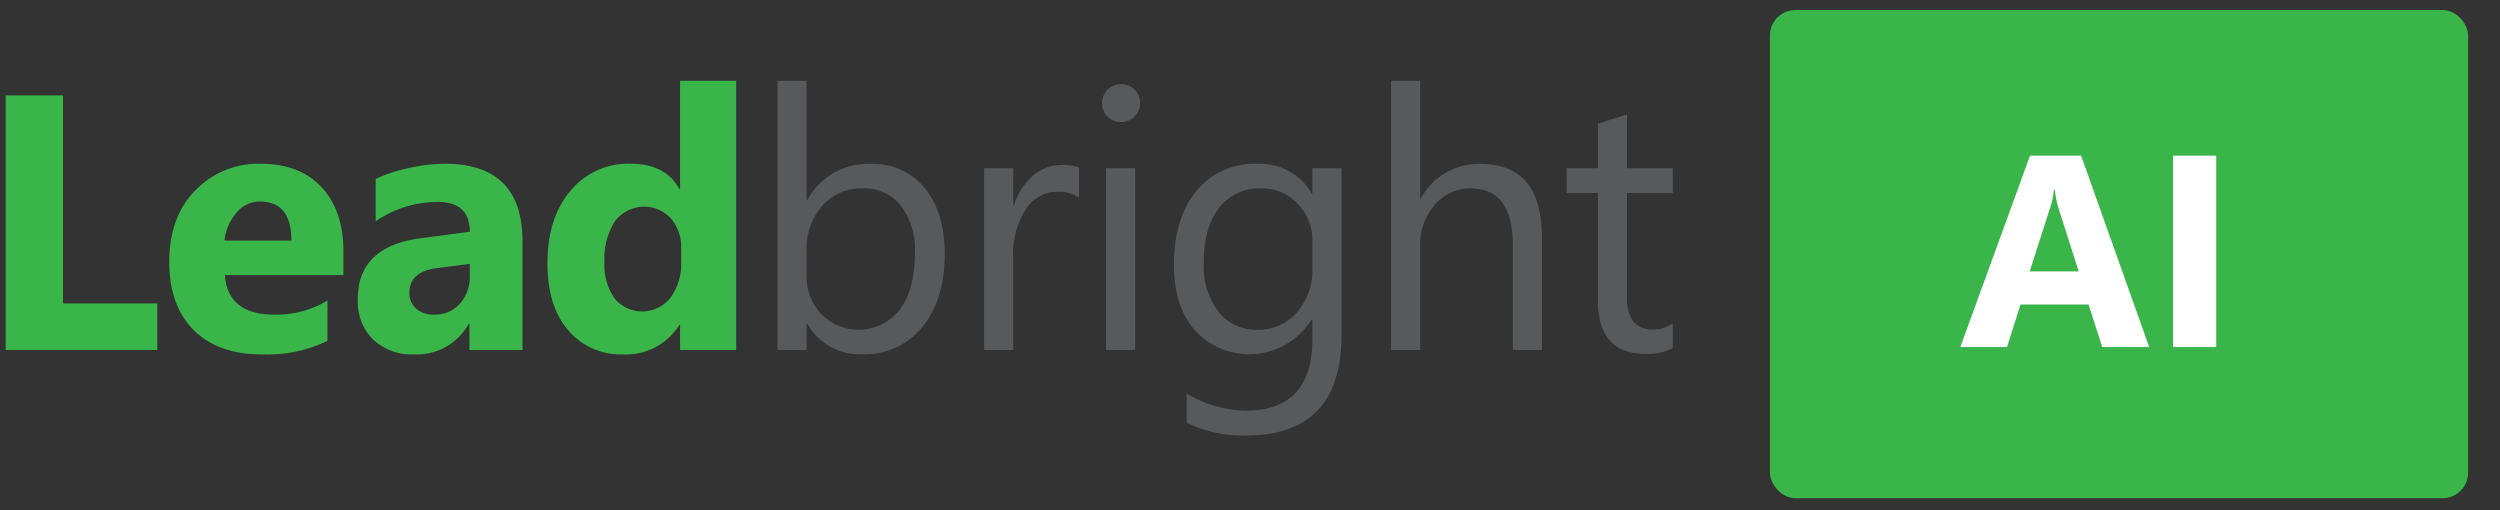 <svg id="Layer_1" data-name="Layer 1" xmlns="http://www.w3.org/2000/svg" width="392" height="80" viewBox="0 0 392 80"><rect x="0" y="0" width="392" height="80" fill="#333333" stroke="none"/><defs><style>.cls-1{fill:#39b54a;}.cls-2{fill:#58595b;}.cls-3{fill:#fff;}</style></defs><title>leadbright-ai-logo-green</title><path class="cls-1" d="M24.666,54.875H.893V14.956H9.884V47.581H24.666Z"/><path class="cls-1" d="M53.85,43.127H35.254q.446,6.208,7.822,6.208a15.272,15.272,0,0,0,8.268-2.227v6.347A21.72,21.72,0,0,1,41.072,55.571q-6.904,0-10.717-3.828T26.541,41.067q0-7.099,4.12-11.246a13.726,13.726,0,0,1,10.133-4.148q6.236,0,9.646,3.702T53.85,39.425Zm-8.156-5.401q0-6.124-4.955-6.124a4.731,4.731,0,0,0-3.661,1.754,7.96,7.96,0,0,0-1.879,4.37Z"/><path class="cls-1" d="M81.929,54.875H73.605V50.783h-.111a9.29,9.29,0,0,1-8.49,4.788,8.881,8.881,0,0,1-6.528-2.352,8.429,8.429,0,0,1-2.38-6.277q0-8.296,9.827-9.576l7.739-1.03q0-4.677-5.066-4.677a17.294,17.294,0,0,0-9.688,3.034V28.067a21.799,21.799,0,0,1,5.025-1.67,26.414,26.414,0,0,1,5.804-.724q12.193,0,12.193,12.165ZM73.661,43.294V41.374l-5.178.668q-4.287.557-4.287,3.87A3.198,3.198,0,0,0,65.24,48.375a4.011,4.011,0,0,0,2.826.96,5.207,5.207,0,0,0,4.036-1.712A6.184,6.184,0,0,0,73.661,43.294Z"/><path class="cls-1" d="M115.436,54.875h-8.797V50.95h-.111a9.864,9.864,0,0,1-8.825,4.621,10.807,10.807,0,0,1-8.602-3.772q-3.257-3.772-3.257-10.537,0-7.071,3.591-11.33a11.713,11.713,0,0,1,9.409-4.259q5.512,0,7.683,3.953h.111V12.673h8.797Zm-8.63-13.863V38.868a6.745,6.745,0,0,0-1.615-4.621,5.705,5.705,0,0,0-8.769.459,10.666,10.666,0,0,0-1.642,6.305,9.228,9.228,0,0,0,1.587,5.79,5.634,5.634,0,0,0,8.755-.111A8.934,8.934,0,0,0,106.806,41.012Z"/><path class="cls-2" d="M126.585,50.755h-.111v4.12h-4.565V12.673h4.565V31.38h.111a10.795,10.795,0,0,1,9.854-5.679,10.448,10.448,0,0,1,8.588,3.828q3.104,3.828,3.104,10.258,0,7.154-3.48,11.455a11.586,11.586,0,0,1-9.52,4.301A9.376,9.376,0,0,1,126.585,50.755Zm-.111-11.497v3.981a8.476,8.476,0,0,0,2.297,5.999,8.193,8.193,0,0,0,12.332-.71q2.352-3.173,2.352-8.825a11.493,11.493,0,0,0-2.199-7.46,7.278,7.278,0,0,0-5.957-2.7,8.089,8.089,0,0,0-6.403,2.77A10.17,10.17,0,0,0,126.474,39.258Z"/><path class="cls-2" d="M169.177,30.99a5.583,5.583,0,0,0-3.452-.919,5.826,5.826,0,0,0-4.886,2.756,12.742,12.742,0,0,0-1.962,7.516V54.875h-4.566V26.369h4.566v5.874h.111a9.954,9.954,0,0,1,2.979-4.691,6.792,6.792,0,0,1,4.482-1.684,7.452,7.452,0,0,1,2.728.39Z"/><path class="cls-2" d="M175.765,19.131a2.892,2.892,0,0,1-2.088-.835,2.819,2.819,0,0,1-.863-2.116,2.924,2.924,0,0,1,2.951-2.979,2.948,2.948,0,0,1,2.13.849,2.974,2.974,0,0,1,0,4.217A2.923,2.923,0,0,1,175.765,19.131Zm2.227,35.744h-4.565V26.369h4.565Z"/><path class="cls-2" d="M210.345,52.592q0,15.7-15.032,15.7a20.184,20.184,0,0,1-9.242-2.004V61.723a18.981,18.981,0,0,0,9.187,2.672q10.523,0,10.523-11.191V50.087h-.111a11.534,11.534,0,0,1-18.359,1.656q-3.243-3.8-3.243-10.203,0-7.266,3.494-11.553a11.671,11.671,0,0,1,9.562-4.287,9.292,9.292,0,0,1,8.546,4.621h.111V26.369h4.565ZM205.779,41.986V37.782a8.156,8.156,0,0,0-2.297-5.818,7.561,7.561,0,0,0-5.721-2.422,7.928,7.928,0,0,0-6.625,3.076q-2.394,3.076-2.394,8.616a11.787,11.787,0,0,0,2.297,7.614,7.42,7.42,0,0,0,6.083,2.853,7.946,7.946,0,0,0,6.25-2.728A10.168,10.168,0,0,0,205.779,41.986Z"/><path class="cls-2" d="M241.778,54.875h-4.565V38.451q0-8.908-6.625-8.908a7.223,7.223,0,0,0-5.623,2.575,9.596,9.596,0,0,0-2.283,6.612V54.875h-4.565V12.673h4.565V31.101h.111a10.368,10.368,0,0,1,9.354-5.401q9.632,0,9.632,11.608Z"/><path class="cls-2" d="M262.295,54.597a8.802,8.802,0,0,1-4.259.891q-7.488,0-7.488-8.351v-16.87h-4.9V26.369h4.9V19.41l4.565-1.475V26.369h7.182v3.897h-7.182V46.329a6.659,6.659,0,0,0,.974,4.092,3.888,3.888,0,0,0,3.229,1.225,4.8,4.8,0,0,0,2.979-.947Z"/><rect class="cls-1" x="277.526" y="1.568" width="109.474" height="76.551" rx="4"/><path class="cls-3" d="M336.994,54.424H329.626l-2.135-6.678H316.815l-2.114,6.678H307.375l10.927-30.016h8.017ZM325.942,42.556l-3.224-10.089a13.135,13.135,0,0,1-.503-2.7h-.167a11.461,11.461,0,0,1-.523,2.616L318.26,42.556Z"/><path class="cls-3" d="M347.501,54.424H340.74V24.408h6.761Z"/></svg>